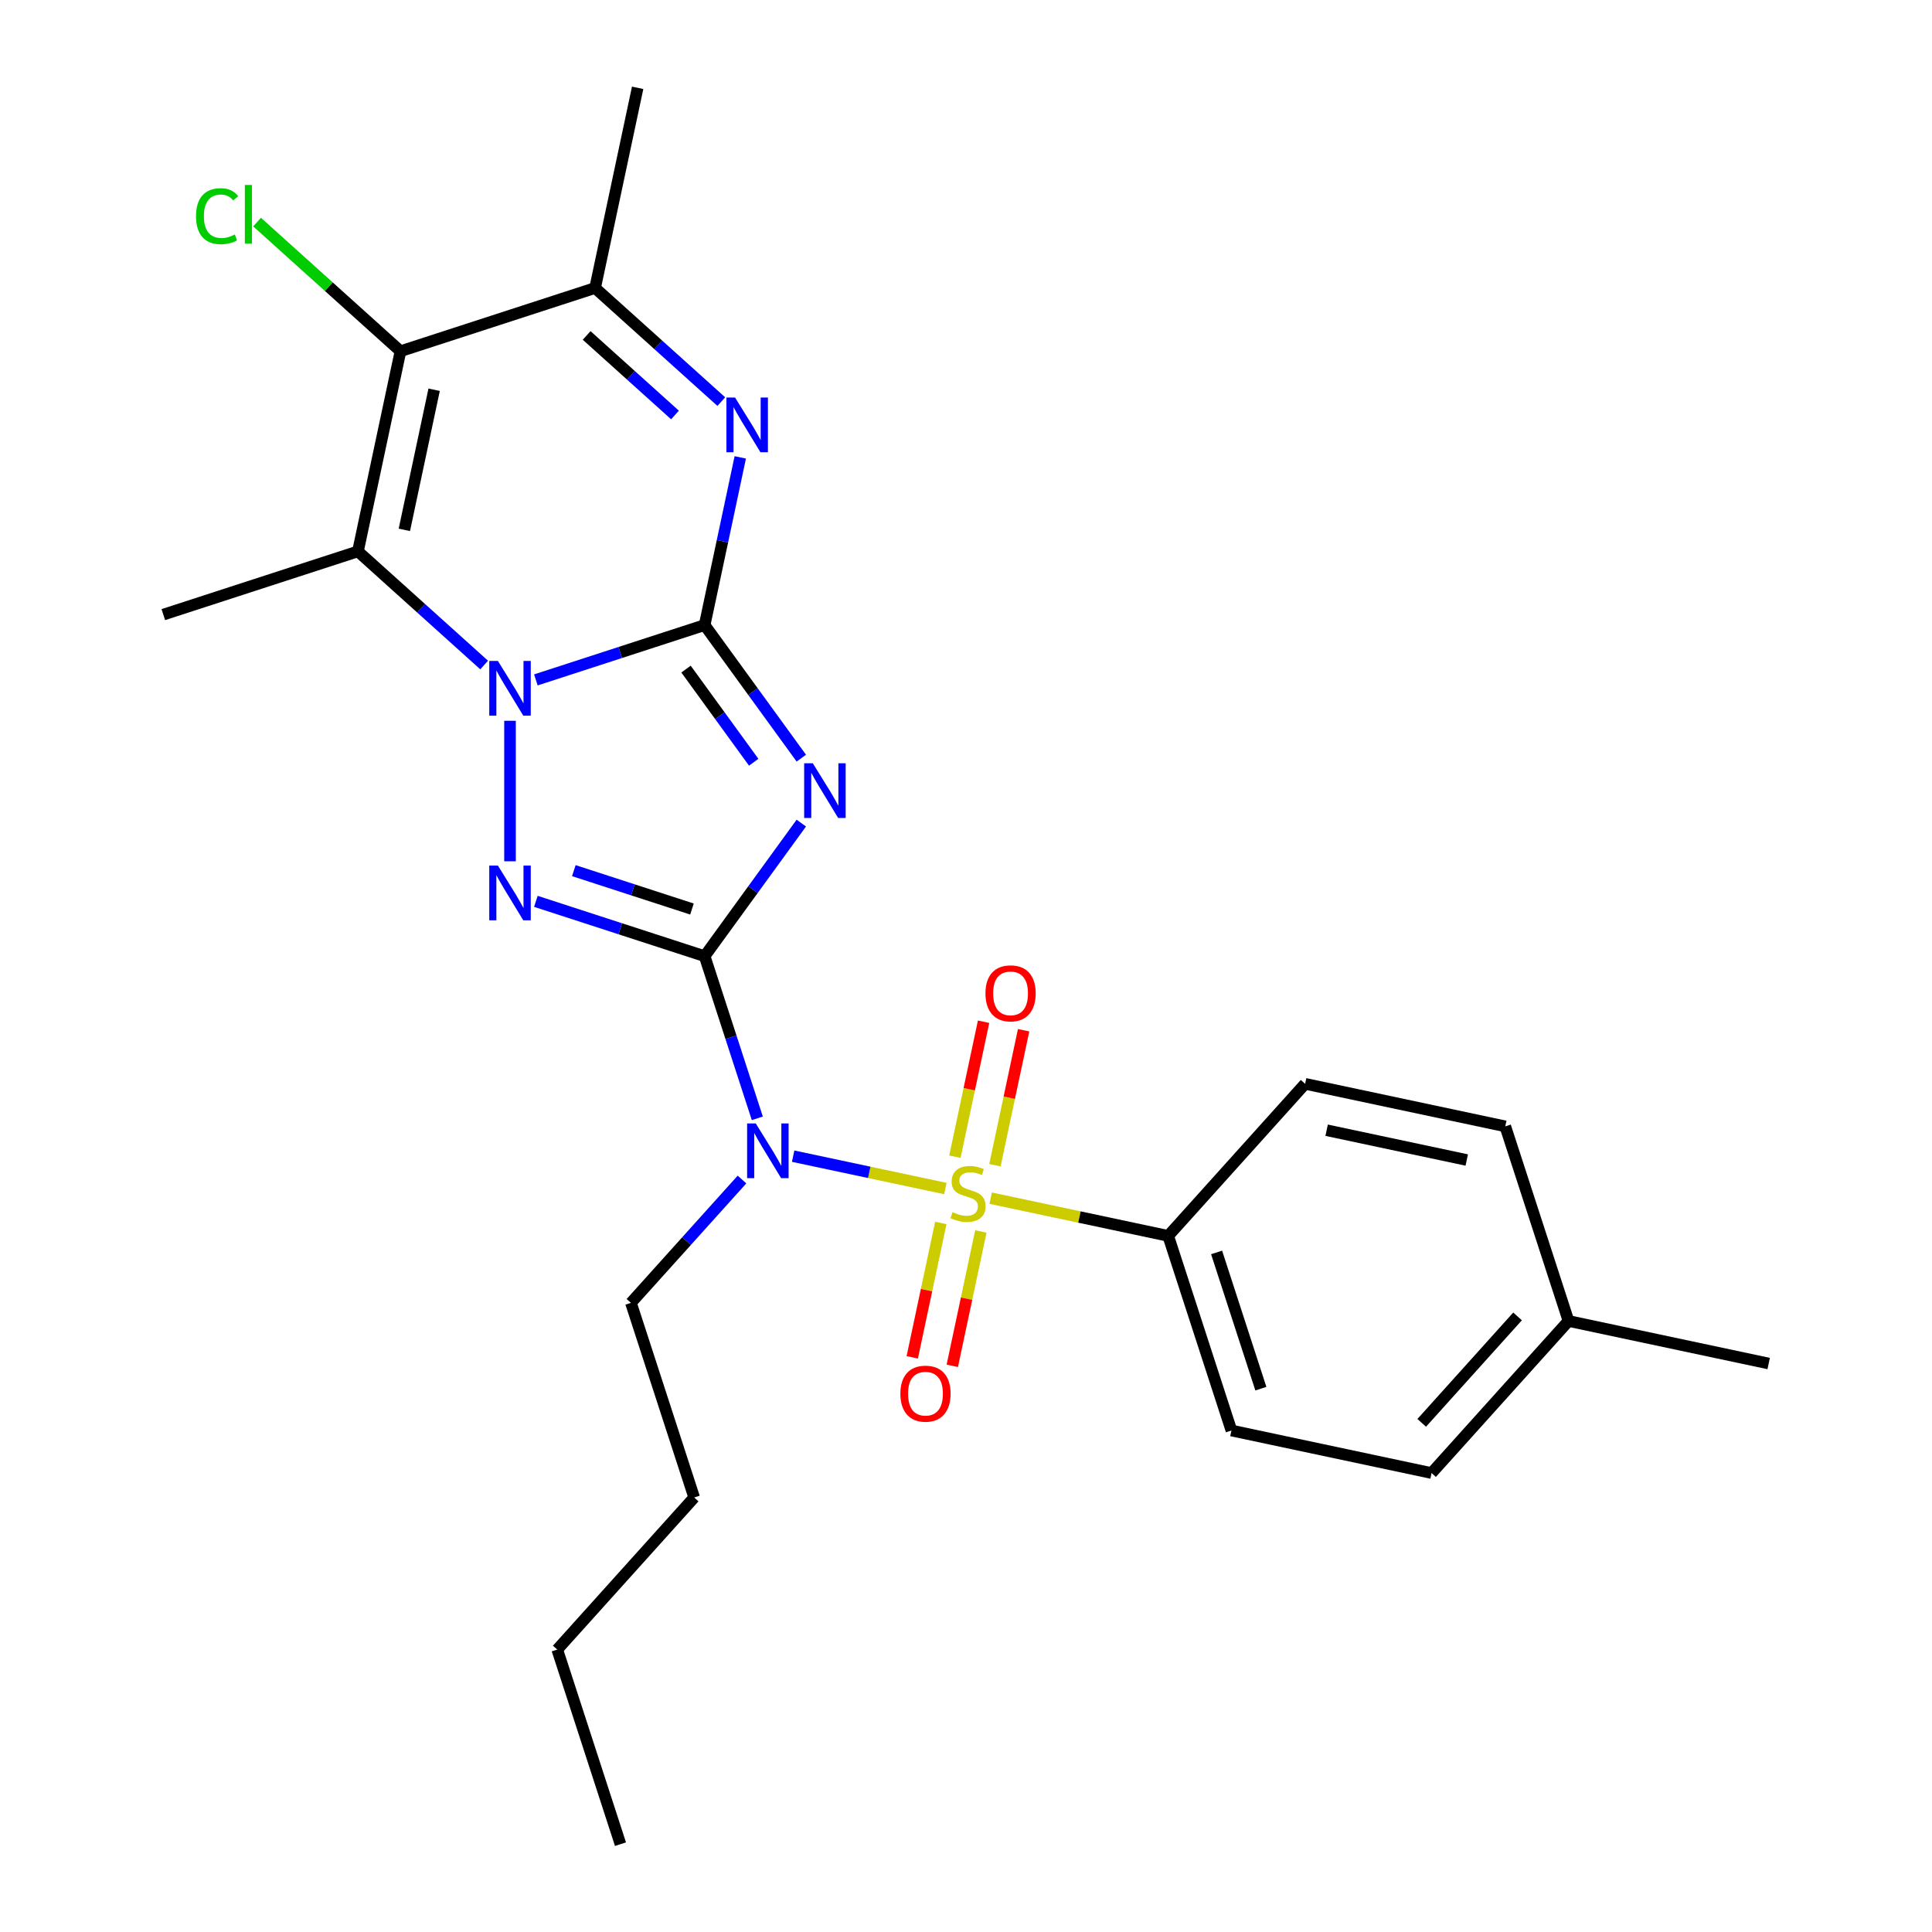 <?xml version='1.0' encoding='iso-8859-1'?>
<svg version='1.1' baseProfile='full'
              xmlns='http://www.w3.org/2000/svg'
                      xmlns:rdkit='http://www.rdkit.org/xml'
                      xmlns:xlink='http://www.w3.org/1999/xlink'
                  xml:space='preserve'
width='1000px' height='1000px' viewBox='0 0 1000 1000'>
<!-- END OF HEADER -->
<rect style='opacity:1.0;fill:#FFFFFF;stroke:none' width='1000' height='1000' x='0' y='0'> </rect>
<path class='bond-2' d='M 364.716,494.916 L 389.738,460.475' style='fill:none;fill-rule:evenodd;stroke:#000000;stroke-width:6px;stroke-linecap:butt;stroke-linejoin:miter;stroke-opacity:1' />
<path class='bond-2' d='M 389.738,460.475 L 414.761,426.034' style='fill:none;fill-rule:evenodd;stroke:#0000FF;stroke-width:6px;stroke-linecap:butt;stroke-linejoin:miter;stroke-opacity:1' />
<path class='bond-4' d='M 364.716,494.916 L 321.042,480.726' style='fill:none;fill-rule:evenodd;stroke:#000000;stroke-width:6px;stroke-linecap:butt;stroke-linejoin:miter;stroke-opacity:1' />
<path class='bond-4' d='M 321.042,480.726 L 277.369,466.535' style='fill:none;fill-rule:evenodd;stroke:#0000FF;stroke-width:6px;stroke-linecap:butt;stroke-linejoin:miter;stroke-opacity:1' />
<path class='bond-4' d='M 358.16,470.512 L 327.588,460.579' style='fill:none;fill-rule:evenodd;stroke:#000000;stroke-width:6px;stroke-linecap:butt;stroke-linejoin:miter;stroke-opacity:1' />
<path class='bond-4' d='M 327.588,460.579 L 297.017,450.645' style='fill:none;fill-rule:evenodd;stroke:#0000FF;stroke-width:6px;stroke-linecap:butt;stroke-linejoin:miter;stroke-opacity:1' />
<path class='bond-5' d='M 364.716,494.916 L 378.35,536.879' style='fill:none;fill-rule:evenodd;stroke:#000000;stroke-width:6px;stroke-linecap:butt;stroke-linejoin:miter;stroke-opacity:1' />
<path class='bond-5' d='M 378.35,536.879 L 391.985,578.843' style='fill:none;fill-rule:evenodd;stroke:#0000FF;stroke-width:6px;stroke-linecap:butt;stroke-linejoin:miter;stroke-opacity:1' />
<path class='bond-0' d='M 364.716,323.536 L 389.738,357.977' style='fill:none;fill-rule:evenodd;stroke:#000000;stroke-width:6px;stroke-linecap:butt;stroke-linejoin:miter;stroke-opacity:1' />
<path class='bond-0' d='M 389.738,357.977 L 414.761,392.418' style='fill:none;fill-rule:evenodd;stroke:#0000FF;stroke-width:6px;stroke-linecap:butt;stroke-linejoin:miter;stroke-opacity:1' />
<path class='bond-0' d='M 355.084,346.32 L 372.6,370.428' style='fill:none;fill-rule:evenodd;stroke:#000000;stroke-width:6px;stroke-linecap:butt;stroke-linejoin:miter;stroke-opacity:1' />
<path class='bond-0' d='M 372.6,370.428 L 390.116,394.537' style='fill:none;fill-rule:evenodd;stroke:#0000FF;stroke-width:6px;stroke-linecap:butt;stroke-linejoin:miter;stroke-opacity:1' />
<path class='bond-7' d='M 364.716,323.536 L 373.94,280.138' style='fill:none;fill-rule:evenodd;stroke:#000000;stroke-width:6px;stroke-linecap:butt;stroke-linejoin:miter;stroke-opacity:1' />
<path class='bond-7' d='M 373.94,280.138 L 383.165,236.74' style='fill:none;fill-rule:evenodd;stroke:#0000FF;stroke-width:6px;stroke-linecap:butt;stroke-linejoin:miter;stroke-opacity:1' />
<path class='bond-26' d='M 364.716,323.536 L 321.042,337.726' style='fill:none;fill-rule:evenodd;stroke:#000000;stroke-width:6px;stroke-linecap:butt;stroke-linejoin:miter;stroke-opacity:1' />
<path class='bond-26' d='M 321.042,337.726 L 277.369,351.917' style='fill:none;fill-rule:evenodd;stroke:#0000FF;stroke-width:6px;stroke-linecap:butt;stroke-linejoin:miter;stroke-opacity:1' />
<path class='bond-1' d='M 263.981,373.075 L 263.981,445.798' style='fill:none;fill-rule:evenodd;stroke:#0000FF;stroke-width:6px;stroke-linecap:butt;stroke-linejoin:miter;stroke-opacity:1' />
<path class='bond-6' d='M 250.593,344.212 L 217.931,314.803' style='fill:none;fill-rule:evenodd;stroke:#0000FF;stroke-width:6px;stroke-linecap:butt;stroke-linejoin:miter;stroke-opacity:1' />
<path class='bond-6' d='M 217.931,314.803 L 185.268,285.393' style='fill:none;fill-rule:evenodd;stroke:#000000;stroke-width:6px;stroke-linecap:butt;stroke-linejoin:miter;stroke-opacity:1' />
<path class='bond-3' d='M 489.322,615.179 L 449.928,606.806' style='fill:none;fill-rule:evenodd;stroke:#CCCC00;stroke-width:6px;stroke-linecap:butt;stroke-linejoin:miter;stroke-opacity:1' />
<path class='bond-3' d='M 449.928,606.806 L 410.534,598.433' style='fill:none;fill-rule:evenodd;stroke:#0000FF;stroke-width:6px;stroke-linecap:butt;stroke-linejoin:miter;stroke-opacity:1' />
<path class='bond-10' d='M 512.778,620.165 L 558.716,629.93' style='fill:none;fill-rule:evenodd;stroke:#CCCC00;stroke-width:6px;stroke-linecap:butt;stroke-linejoin:miter;stroke-opacity:1' />
<path class='bond-10' d='M 558.716,629.93 L 604.654,639.694' style='fill:none;fill-rule:evenodd;stroke:#000000;stroke-width:6px;stroke-linecap:butt;stroke-linejoin:miter;stroke-opacity:1' />
<path class='bond-11' d='M 514.975,603.106 L 522.399,568.178' style='fill:none;fill-rule:evenodd;stroke:#CCCC00;stroke-width:6px;stroke-linecap:butt;stroke-linejoin:miter;stroke-opacity:1' />
<path class='bond-11' d='M 522.399,568.178 L 529.823,533.25' style='fill:none;fill-rule:evenodd;stroke:#FF0000;stroke-width:6px;stroke-linecap:butt;stroke-linejoin:miter;stroke-opacity:1' />
<path class='bond-11' d='M 494.254,598.702 L 501.678,563.774' style='fill:none;fill-rule:evenodd;stroke:#CCCC00;stroke-width:6px;stroke-linecap:butt;stroke-linejoin:miter;stroke-opacity:1' />
<path class='bond-11' d='M 501.678,563.774 L 509.103,528.845' style='fill:none;fill-rule:evenodd;stroke:#FF0000;stroke-width:6px;stroke-linecap:butt;stroke-linejoin:miter;stroke-opacity:1' />
<path class='bond-12' d='M 486.964,632.998 L 479.572,667.776' style='fill:none;fill-rule:evenodd;stroke:#CCCC00;stroke-width:6px;stroke-linecap:butt;stroke-linejoin:miter;stroke-opacity:1' />
<path class='bond-12' d='M 479.572,667.776 L 472.18,702.554' style='fill:none;fill-rule:evenodd;stroke:#FF0000;stroke-width:6px;stroke-linecap:butt;stroke-linejoin:miter;stroke-opacity:1' />
<path class='bond-12' d='M 507.685,637.402 L 500.293,672.18' style='fill:none;fill-rule:evenodd;stroke:#CCCC00;stroke-width:6px;stroke-linecap:butt;stroke-linejoin:miter;stroke-opacity:1' />
<path class='bond-12' d='M 500.293,672.18 L 492.9,706.958' style='fill:none;fill-rule:evenodd;stroke:#FF0000;stroke-width:6px;stroke-linecap:butt;stroke-linejoin:miter;stroke-opacity:1' />
<path class='bond-17' d='M 384.058,610.519 L 355.316,642.441' style='fill:none;fill-rule:evenodd;stroke:#0000FF;stroke-width:6px;stroke-linecap:butt;stroke-linejoin:miter;stroke-opacity:1' />
<path class='bond-17' d='M 355.316,642.441 L 326.573,674.363' style='fill:none;fill-rule:evenodd;stroke:#000000;stroke-width:6px;stroke-linecap:butt;stroke-linejoin:miter;stroke-opacity:1' />
<path class='bond-8' d='M 185.268,285.393 L 207.29,181.789' style='fill:none;fill-rule:evenodd;stroke:#000000;stroke-width:6px;stroke-linecap:butt;stroke-linejoin:miter;stroke-opacity:1' />
<path class='bond-8' d='M 209.292,274.257 L 224.707,201.734' style='fill:none;fill-rule:evenodd;stroke:#000000;stroke-width:6px;stroke-linecap:butt;stroke-linejoin:miter;stroke-opacity:1' />
<path class='bond-16' d='M 185.268,285.393 L 84.534,318.124' style='fill:none;fill-rule:evenodd;stroke:#000000;stroke-width:6px;stroke-linecap:butt;stroke-linejoin:miter;stroke-opacity:1' />
<path class='bond-9' d='M 373.349,207.877 L 340.687,178.468' style='fill:none;fill-rule:evenodd;stroke:#0000FF;stroke-width:6px;stroke-linecap:butt;stroke-linejoin:miter;stroke-opacity:1' />
<path class='bond-9' d='M 340.687,178.468 L 308.024,149.059' style='fill:none;fill-rule:evenodd;stroke:#000000;stroke-width:6px;stroke-linecap:butt;stroke-linejoin:miter;stroke-opacity:1' />
<path class='bond-9' d='M 349.376,214.797 L 326.512,194.211' style='fill:none;fill-rule:evenodd;stroke:#0000FF;stroke-width:6px;stroke-linecap:butt;stroke-linejoin:miter;stroke-opacity:1' />
<path class='bond-9' d='M 326.512,194.211 L 303.649,173.624' style='fill:none;fill-rule:evenodd;stroke:#000000;stroke-width:6px;stroke-linecap:butt;stroke-linejoin:miter;stroke-opacity:1' />
<path class='bond-13' d='M 207.29,181.789 L 170.177,148.373' style='fill:none;fill-rule:evenodd;stroke:#000000;stroke-width:6px;stroke-linecap:butt;stroke-linejoin:miter;stroke-opacity:1' />
<path class='bond-13' d='M 170.177,148.373 L 133.065,114.957' style='fill:none;fill-rule:evenodd;stroke:#00CC00;stroke-width:6px;stroke-linecap:butt;stroke-linejoin:miter;stroke-opacity:1' />
<path class='bond-27' d='M 207.29,181.789 L 308.024,149.059' style='fill:none;fill-rule:evenodd;stroke:#000000;stroke-width:6px;stroke-linecap:butt;stroke-linejoin:miter;stroke-opacity:1' />
<path class='bond-21' d='M 308.024,149.059 L 330.046,45.455' style='fill:none;fill-rule:evenodd;stroke:#000000;stroke-width:6px;stroke-linecap:butt;stroke-linejoin:miter;stroke-opacity:1' />
<path class='bond-14' d='M 604.654,639.694 L 637.385,740.429' style='fill:none;fill-rule:evenodd;stroke:#000000;stroke-width:6px;stroke-linecap:butt;stroke-linejoin:miter;stroke-opacity:1' />
<path class='bond-14' d='M 629.711,648.258 L 652.622,718.772' style='fill:none;fill-rule:evenodd;stroke:#000000;stroke-width:6px;stroke-linecap:butt;stroke-linejoin:miter;stroke-opacity:1' />
<path class='bond-15' d='M 604.654,639.694 L 675.528,560.981' style='fill:none;fill-rule:evenodd;stroke:#000000;stroke-width:6px;stroke-linecap:butt;stroke-linejoin:miter;stroke-opacity:1' />
<path class='bond-19' d='M 637.385,740.429 L 740.989,762.45' style='fill:none;fill-rule:evenodd;stroke:#000000;stroke-width:6px;stroke-linecap:butt;stroke-linejoin:miter;stroke-opacity:1' />
<path class='bond-18' d='M 675.528,560.981 L 779.132,583.003' style='fill:none;fill-rule:evenodd;stroke:#000000;stroke-width:6px;stroke-linecap:butt;stroke-linejoin:miter;stroke-opacity:1' />
<path class='bond-18' d='M 686.664,585.005 L 759.187,600.42' style='fill:none;fill-rule:evenodd;stroke:#000000;stroke-width:6px;stroke-linecap:butt;stroke-linejoin:miter;stroke-opacity:1' />
<path class='bond-23' d='M 326.573,674.363 L 359.304,775.098' style='fill:none;fill-rule:evenodd;stroke:#000000;stroke-width:6px;stroke-linecap:butt;stroke-linejoin:miter;stroke-opacity:1' />
<path class='bond-20' d='M 779.132,583.003 L 811.862,683.737' style='fill:none;fill-rule:evenodd;stroke:#000000;stroke-width:6px;stroke-linecap:butt;stroke-linejoin:miter;stroke-opacity:1' />
<path class='bond-28' d='M 740.989,762.45 L 811.862,683.737' style='fill:none;fill-rule:evenodd;stroke:#000000;stroke-width:6px;stroke-linecap:butt;stroke-linejoin:miter;stroke-opacity:1' />
<path class='bond-28' d='M 735.877,736.469 L 785.489,681.37' style='fill:none;fill-rule:evenodd;stroke:#000000;stroke-width:6px;stroke-linecap:butt;stroke-linejoin:miter;stroke-opacity:1' />
<path class='bond-22' d='M 811.862,683.737 L 915.466,705.759' style='fill:none;fill-rule:evenodd;stroke:#000000;stroke-width:6px;stroke-linecap:butt;stroke-linejoin:miter;stroke-opacity:1' />
<path class='bond-24' d='M 359.304,775.098 L 288.43,853.811' style='fill:none;fill-rule:evenodd;stroke:#000000;stroke-width:6px;stroke-linecap:butt;stroke-linejoin:miter;stroke-opacity:1' />
<path class='bond-25' d='M 288.43,853.811 L 321.161,954.545' style='fill:none;fill-rule:evenodd;stroke:#000000;stroke-width:6px;stroke-linecap:butt;stroke-linejoin:miter;stroke-opacity:1' />
<path  class='atom-2' d='M 257.721 342.107
L 267.001 357.107
Q 267.921 358.587, 269.401 361.267
Q 270.881 363.947, 270.961 364.107
L 270.961 342.107
L 274.721 342.107
L 274.721 370.427
L 270.841 370.427
L 260.881 354.027
Q 259.721 352.107, 258.481 349.907
Q 257.281 347.707, 256.921 347.027
L 256.921 370.427
L 253.241 370.427
L 253.241 342.107
L 257.721 342.107
' fill='#0000FF'/>
<path  class='atom-3' d='M 420.713 395.066
L 429.993 410.066
Q 430.913 411.546, 432.393 414.226
Q 433.873 416.906, 433.953 417.066
L 433.953 395.066
L 437.713 395.066
L 437.713 423.386
L 433.833 423.386
L 423.873 406.986
Q 422.713 405.066, 421.473 402.866
Q 420.273 400.666, 419.913 399.986
L 419.913 423.386
L 416.233 423.386
L 416.233 395.066
L 420.713 395.066
' fill='#0000FF'/>
<path  class='atom-4' d='M 493.05 627.392
Q 493.37 627.512, 494.69 628.072
Q 496.01 628.632, 497.45 628.992
Q 498.93 629.312, 500.37 629.312
Q 503.05 629.312, 504.61 628.032
Q 506.17 626.712, 506.17 624.432
Q 506.17 622.872, 505.37 621.912
Q 504.61 620.952, 503.41 620.432
Q 502.21 619.912, 500.21 619.312
Q 497.69 618.552, 496.17 617.832
Q 494.69 617.112, 493.61 615.592
Q 492.57 614.072, 492.57 611.512
Q 492.57 607.952, 494.97 605.752
Q 497.41 603.552, 502.21 603.552
Q 505.49 603.552, 509.21 605.112
L 508.29 608.192
Q 504.89 606.792, 502.33 606.792
Q 499.57 606.792, 498.05 607.952
Q 496.53 609.072, 496.57 611.032
Q 496.57 612.552, 497.33 613.472
Q 498.13 614.392, 499.25 614.912
Q 500.41 615.432, 502.33 616.032
Q 504.89 616.832, 506.41 617.632
Q 507.93 618.432, 509.01 620.072
Q 510.13 621.672, 510.13 624.432
Q 510.13 628.352, 507.49 630.472
Q 504.89 632.552, 500.53 632.552
Q 498.01 632.552, 496.09 631.992
Q 494.21 631.472, 491.97 630.552
L 493.05 627.392
' fill='#CCCC00'/>
<path  class='atom-5' d='M 257.721 448.025
L 267.001 463.025
Q 267.921 464.505, 269.401 467.185
Q 270.881 469.865, 270.961 470.025
L 270.961 448.025
L 274.721 448.025
L 274.721 476.345
L 270.841 476.345
L 260.881 459.945
Q 259.721 458.025, 258.481 455.825
Q 257.281 453.625, 256.921 452.945
L 256.921 476.345
L 253.241 476.345
L 253.241 448.025
L 257.721 448.025
' fill='#0000FF'/>
<path  class='atom-6' d='M 391.186 581.491
L 400.466 596.491
Q 401.386 597.971, 402.866 600.651
Q 404.346 603.331, 404.426 603.491
L 404.426 581.491
L 408.186 581.491
L 408.186 609.811
L 404.306 609.811
L 394.346 593.411
Q 393.186 591.491, 391.946 589.291
Q 390.746 587.091, 390.386 586.411
L 390.386 609.811
L 386.706 609.811
L 386.706 581.491
L 391.186 581.491
' fill='#0000FF'/>
<path  class='atom-8' d='M 380.477 205.772
L 389.757 220.772
Q 390.677 222.252, 392.157 224.932
Q 393.637 227.612, 393.717 227.772
L 393.717 205.772
L 397.477 205.772
L 397.477 234.092
L 393.597 234.092
L 383.637 217.692
Q 382.477 215.772, 381.237 213.572
Q 380.037 211.372, 379.677 210.692
L 379.677 234.092
L 375.997 234.092
L 375.997 205.772
L 380.477 205.772
' fill='#0000FF'/>
<path  class='atom-12' d='M 510.072 514.148
Q 510.072 507.348, 513.432 503.548
Q 516.792 499.748, 523.072 499.748
Q 529.352 499.748, 532.712 503.548
Q 536.072 507.348, 536.072 514.148
Q 536.072 521.028, 532.672 524.948
Q 529.272 528.828, 523.072 528.828
Q 516.832 528.828, 513.432 524.948
Q 510.072 521.068, 510.072 514.148
M 523.072 525.628
Q 527.392 525.628, 529.712 522.748
Q 532.072 519.828, 532.072 514.148
Q 532.072 508.588, 529.712 505.788
Q 527.392 502.948, 523.072 502.948
Q 518.752 502.948, 516.392 505.748
Q 514.072 508.548, 514.072 514.148
Q 514.072 519.868, 516.392 522.748
Q 518.752 525.628, 523.072 525.628
' fill='#FF0000'/>
<path  class='atom-13' d='M 466.029 721.356
Q 466.029 714.556, 469.389 710.756
Q 472.749 706.956, 479.029 706.956
Q 485.309 706.956, 488.669 710.756
Q 492.029 714.556, 492.029 721.356
Q 492.029 728.236, 488.629 732.156
Q 485.229 736.036, 479.029 736.036
Q 472.789 736.036, 469.389 732.156
Q 466.029 728.276, 466.029 721.356
M 479.029 732.836
Q 483.349 732.836, 485.669 729.956
Q 488.029 727.036, 488.029 721.356
Q 488.029 715.796, 485.669 712.996
Q 483.349 710.156, 479.029 710.156
Q 474.709 710.156, 472.349 712.956
Q 470.029 715.756, 470.029 721.356
Q 470.029 727.076, 472.349 729.956
Q 474.709 732.836, 479.029 732.836
' fill='#FF0000'/>
<path  class='atom-14' d='M 101.457 111.896
Q 101.457 104.856, 104.737 101.176
Q 108.057 97.456, 114.337 97.456
Q 120.177 97.456, 123.297 101.576
L 120.657 103.736
Q 118.377 100.736, 114.337 100.736
Q 110.057 100.736, 107.777 103.616
Q 105.537 106.456, 105.537 111.896
Q 105.537 117.496, 107.857 120.376
Q 110.217 123.256, 114.777 123.256
Q 117.897 123.256, 121.537 121.376
L 122.657 124.376
Q 121.177 125.336, 118.937 125.896
Q 116.697 126.456, 114.217 126.456
Q 108.057 126.456, 104.737 122.696
Q 101.457 118.936, 101.457 111.896
' fill='#00CC00'/>
<path  class='atom-14' d='M 126.737 95.736
L 130.417 95.736
L 130.417 126.096
L 126.737 126.096
L 126.737 95.736
' fill='#00CC00'/>
</svg>
